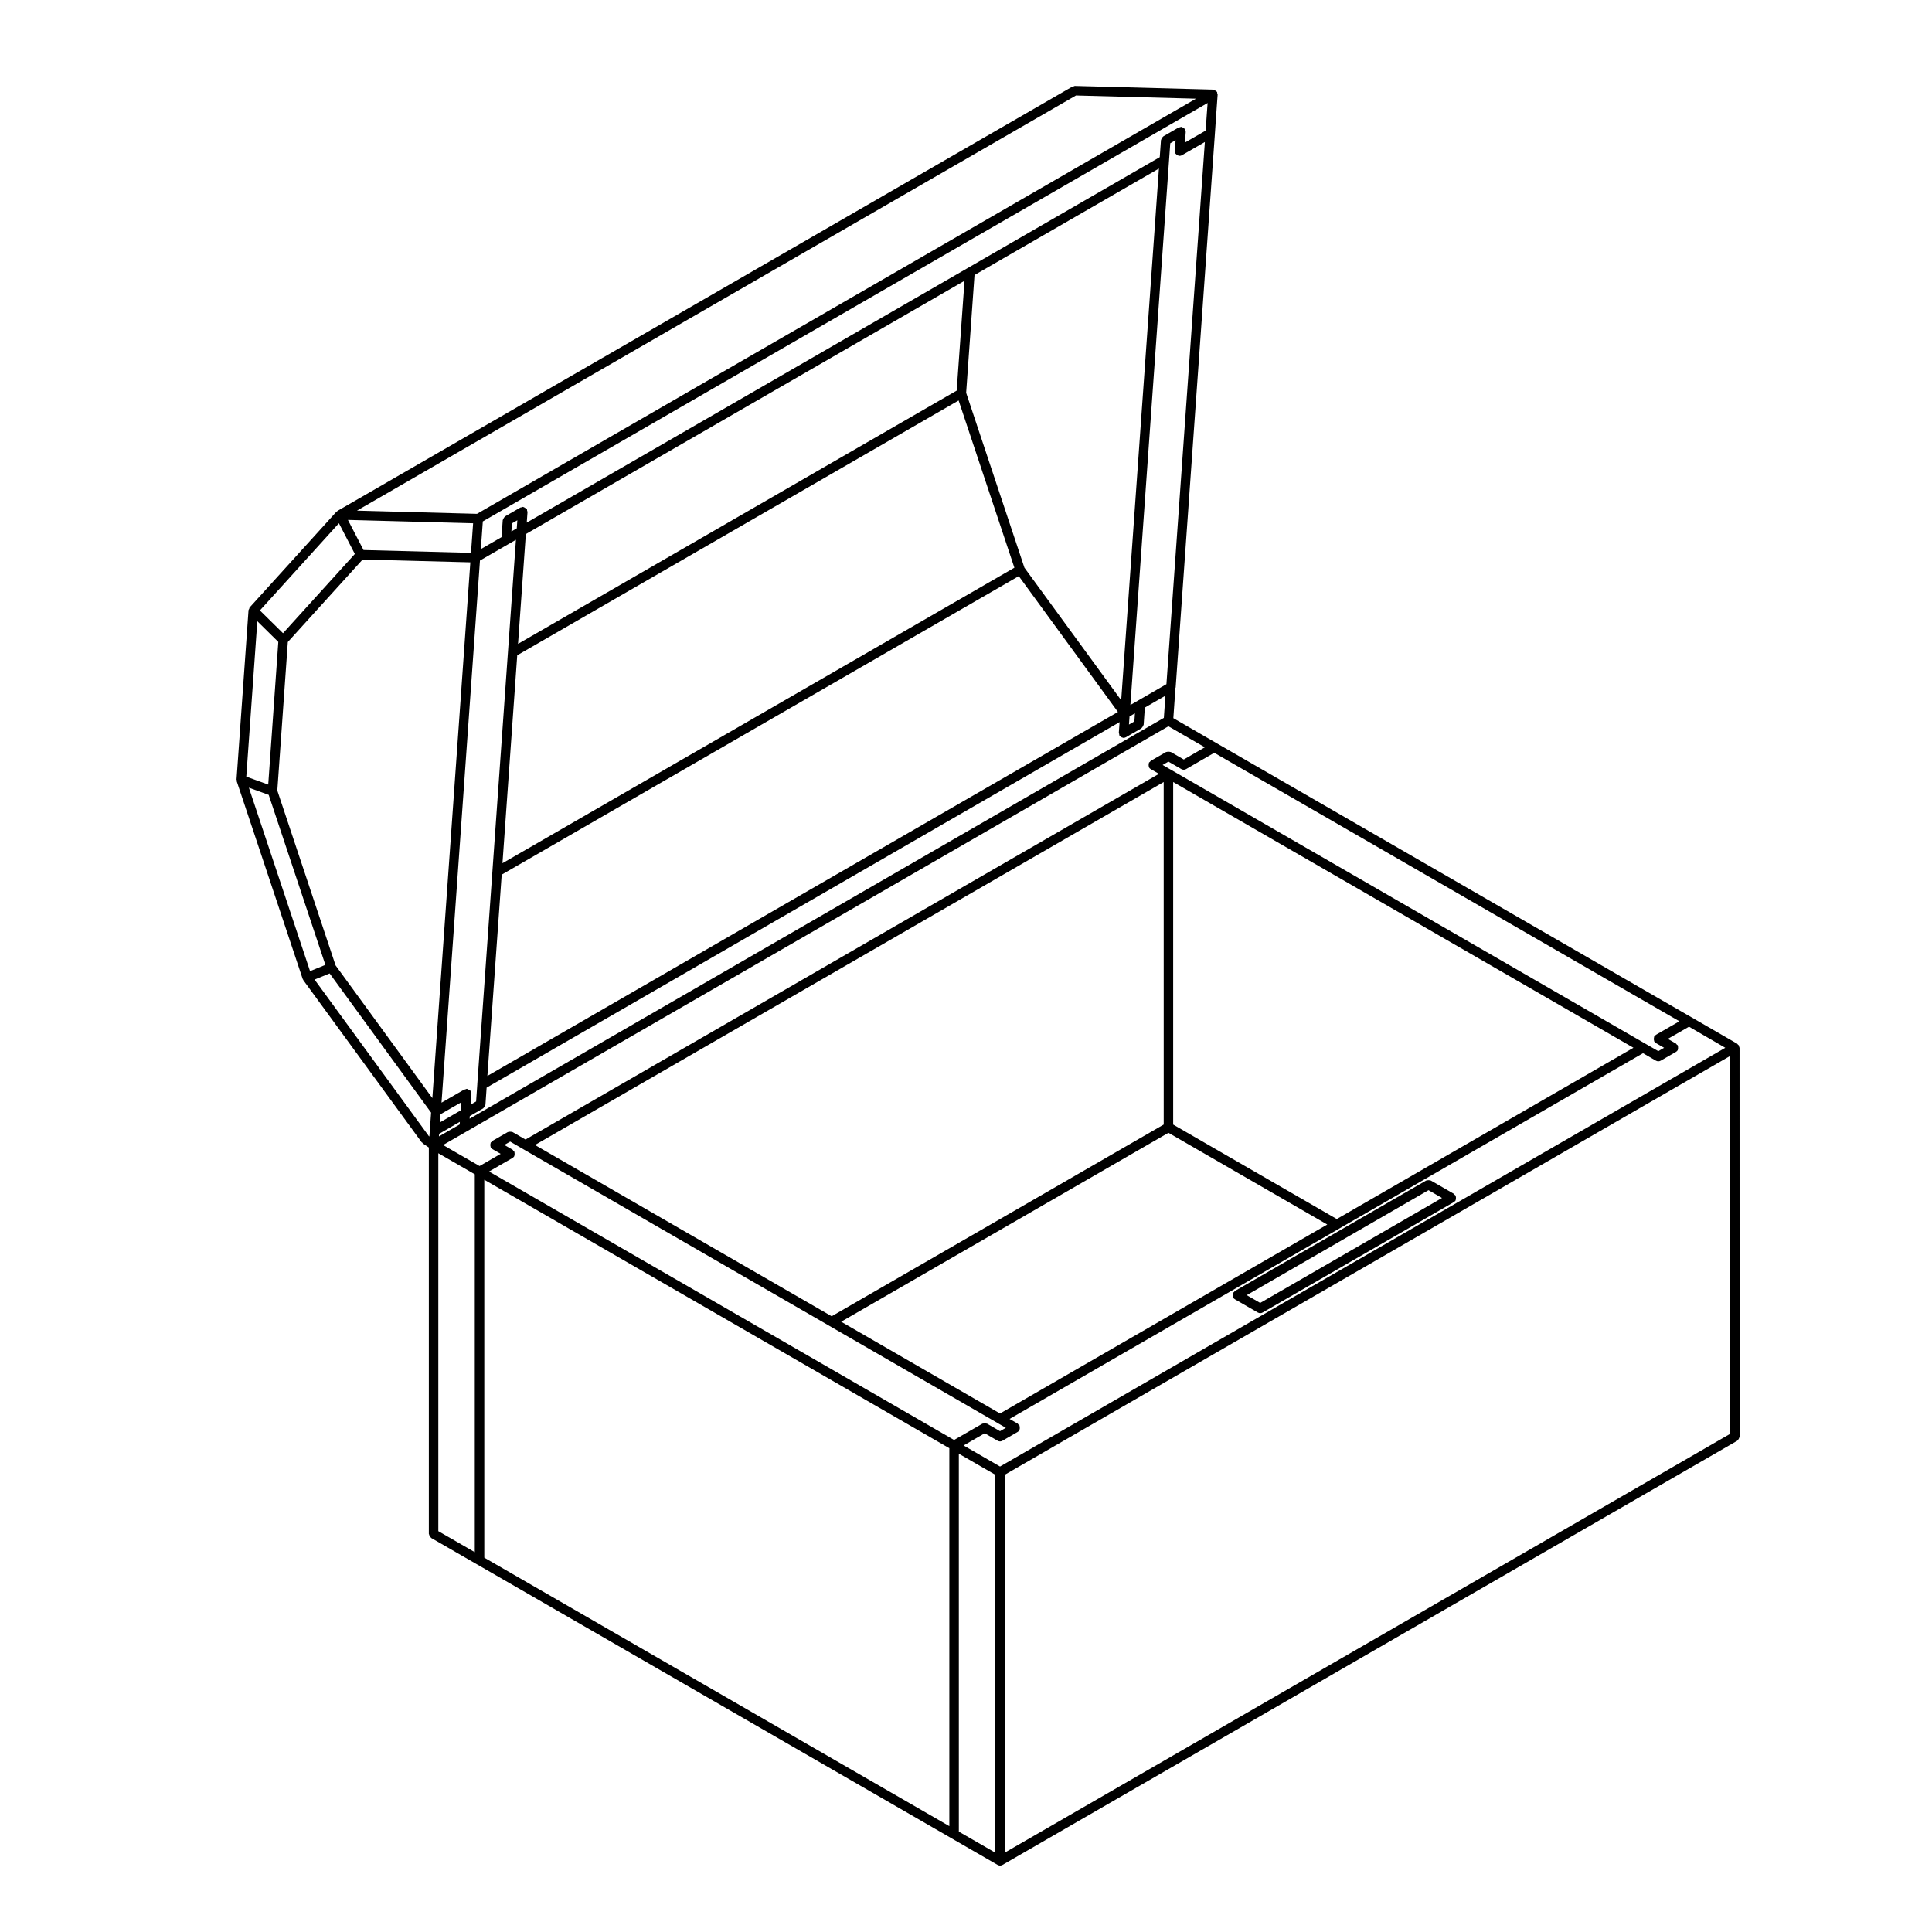 <?xml version="1.0" encoding="UTF-8"?>
<!-- Uploaded to: ICON Repo, www.svgrepo.com, Generator: ICON Repo Mixer Tools -->
<svg fill="#000000" width="800px" height="800px" version="1.1" viewBox="144 144 512 512" xmlns="http://www.w3.org/2000/svg">
 <g>
  <path d="m529.75 460.84c-0.059-0.105-0.18-0.121-0.266-0.203-0.082-0.082-0.098-0.203-0.195-0.262l-6.09-3.512c-0.055-0.031-0.117 0-0.172-0.023-0.152-0.066-0.293-0.066-0.457-0.066-0.168 0-0.309 0-0.465 0.066-0.055 0.023-0.117-0.004-0.168 0.023l-50.691 29.277c-0.102 0.059-0.117 0.176-0.195 0.262-0.086 0.082-0.207 0.102-0.266 0.203-0.031 0.055 0 0.117-0.02 0.172-0.07 0.152-0.059 0.293-0.059 0.457 0 0.168-0.012 0.309 0.059 0.457 0.02 0.055-0.012 0.117 0.02 0.172 0.109 0.191 0.277 0.336 0.453 0.441 0.004 0.004 0.004 0.016 0.012 0.02h0.012v0.004l6.082 3.508h0.004c0.191 0.105 0.406 0.168 0.625 0.168 0.215 0 0.434-0.059 0.625-0.168l-0.004 0.004 50.688-29.27v-0.004h0.012c0.004-0.004 0.004-0.016 0.012-0.02 0.176-0.105 0.336-0.25 0.453-0.441 0.031-0.055 0-0.117 0.02-0.172 0.07-0.152 0.059-0.293 0.059-0.457 0-0.168 0.012-0.309-0.059-0.457-0.027-0.059 0.004-0.125-0.027-0.18zm-51.785 28.453-3.57-2.062 48.176-27.82 3.57 2.062z"/>
  <path d="m466.58 168.72c-0.023-0.109 0.016-0.23-0.047-0.344-0.023-0.039-0.082-0.039-0.105-0.082-0.031-0.039-0.031-0.09-0.066-0.125-0.086-0.098-0.223-0.105-0.332-0.176-0.137-0.082-0.242-0.168-0.395-0.191-0.039-0.004-0.066-0.051-0.105-0.055-0.012 0-0.02 0.012-0.031 0.012s-0.016-0.012-0.023-0.012l-36.617-0.973h-0.035c-0.117 0-0.203 0.098-0.312 0.125-0.109 0.031-0.223-0.016-0.316 0.047l-194.68 112.4-0.051 0.023c-0.051 0.031-0.051 0.09-0.102 0.125-0.055 0.039-0.117 0.051-0.168 0.102-0.012 0.012-0.031 0.004-0.039 0.02l-22.98 25.348c-0.102 0.109-0.09 0.262-0.137 0.395-0.059 0.125-0.172 0.215-0.18 0.363l-3.176 44.855c-0.004 0.09 0.066 0.145 0.082 0.23 0.004 0.09-0.051 0.172-0.02 0.258l17.469 52.359c0.004 0.02 0.023 0.023 0.031 0.039 0.004 0.016-0.004 0.031 0 0.039 0.023 0.066 0.086 0.09 0.117 0.145 0.023 0.039 0.004 0.086 0.031 0.117l31.352 42.949c0.039 0.059 0.121 0.039 0.172 0.09 0.059 0.066 0.059 0.16 0.137 0.215l1.594 1.078v102.39c0 0.059 0.059 0.102 0.07 0.156 0.02 0.168 0.09 0.281 0.176 0.43 0.082 0.141 0.145 0.266 0.281 0.367 0.047 0.035 0.051 0.105 0.105 0.137l12.184 7.023s0.004 0 0.012 0.004l125.75 72.598 12.172 7.027h0.004c0.191 0.105 0.406 0.168 0.625 0.168 0.215 0 0.434-0.059 0.625-0.168h0.004l194.72-112.41c0.055-0.031 0.059-0.102 0.105-0.133 0.133-0.105 0.203-0.227 0.289-0.371 0.086-0.141 0.152-0.262 0.172-0.422 0.012-0.059 0.07-0.102 0.07-0.156l-0.012-103.06c0-0.059-0.059-0.102-0.07-0.156-0.012-0.105-0.035-0.195-0.082-0.297-0.02-0.059 0.012-0.117-0.02-0.176-0.031-0.051-0.102-0.055-0.137-0.105-0.07-0.09-0.133-0.152-0.223-0.223-0.047-0.035-0.051-0.105-0.105-0.133l-12.152-7.023-125.79-72.609-11.473-6.637 0.559-8.027c0.004-0.047 0.051-0.07 0.055-0.117l10.398-146.71 0.352-5.152 0.371-5.199c0-0.012-0.012-0.016-0.012-0.023 0.004-0.016 0.016-0.02 0.016-0.031 0.012-0.129-0.082-0.211-0.113-0.328zm-37.434 0.582 31.801 0.848-190.54 110.02-31.809-0.848zm-31.102 80.828 14.777 44.316-135.66 78.316 3.91-55.105zm-116.76 64.5 2.07-29.105 116.25-67.113-2.07 29.105zm159.42 20.742-0.203 2.82c-0.012 0.133 0.086 0.223 0.109 0.348 0.031 0.125-0.02 0.258 0.051 0.371 0.031 0.047 0.082 0.07 0.109 0.109 0.047 0.059 0.09 0.098 0.141 0.141 0.188 0.18 0.406 0.297 0.66 0.332 0.035 0.004 0.055 0.039 0.09 0.047h0.09c0.211 0 0.43-0.055 0.625-0.168l4.074-2.336c0.047-0.023 0.047-0.082 0.09-0.109 0.141-0.105 0.215-0.242 0.309-0.398 0.074-0.133 0.156-0.227 0.18-0.379 0.004-0.047 0.051-0.07 0.055-0.117l0.312-4.516 5.453-3.148-0.414 5.879-183.98 106.22 0.047-0.695 3.523-2.023c0.047-0.023 0.051-0.086 0.09-0.109 0.141-0.105 0.211-0.242 0.301-0.395 0.074-0.133 0.156-0.23 0.18-0.379 0.012-0.051 0.051-0.07 0.055-0.117l0.312-4.516zm-167.54 93.762 3.793-53.344 137.03-79.113 26.277 35.996zm171.46-93.949-1.438 0.832 0.152-2.156 1.43-0.828zm-3.496-5.613-25.648-35.137-15.441-46.336 2.215-31.215 48.871-28.215zm-160.18-45.559-1.422 0.82 0.152-2.141 1.422-0.82zm-0.219 3.031-2.117 29.77-4.121 58.133-4.004 56.371c0 0.02 0.016 0.031 0.016 0.047 0 0.012-0.016 0.016-0.016 0.023l-0.312 4.508-1.438 0.832 0.203-2.828c0.016-0.203-0.105-0.379-0.188-0.57-0.016-0.035 0.004-0.082-0.016-0.109-0.012-0.016-0.023-0.016-0.035-0.031-0.035-0.066-0.016-0.145-0.07-0.207-0.133-0.145-0.324-0.172-0.5-0.246-0.031-0.012-0.059-0.035-0.09-0.047-0.051-0.016-0.082-0.051-0.121-0.059-0.059-0.016-0.098-0.074-0.152-0.082h-0.004c-0.172-0.012-0.324 0.105-0.492 0.168-0.086 0.023-0.18-0.016-0.262 0.035l-6.004 3.465 10.188-143.67 7.527-4.348zm-20.098 154.38 0.121-2.141 5.477-3.16-0.145 2.144zm5.238-0.129-0.047 0.695-5.5 3.168 0.051-0.684zm3.508-158.63-0.559 7.844-28.484-0.75-4.133-7.977zm-35.559-0.004 4.219 8.141-19.035 21-6.125-6.031zm-21.625 25.969 5.562 5.481-2.672 37.812-5.812-2.106zm-2.238 44.113 5.254 1.906 15.02 45.055-4.062 1.656zm47.84 92.43-0.156-0.105-30.27-41.469 3.988-1.633 26.887 36.883zm-24.863-45.336-15.441-46.332 2.785-39.363 19.828-21.871 28.539 0.754-10.066 141.98zm36.891 155.5-9.664-5.57v-100.15l9.664 5.578zm125.76 72.609-123.24-71.152v-100.15l123.24 71.148zm-121.98-173.48 6.219-3.598c0-0.004 0-0.004 0.004-0.004h0.004c0.004-0.004 0.004-0.012 0.012-0.012 0.176-0.105 0.336-0.258 0.453-0.453 0.031-0.055 0-0.109 0.02-0.168 0.07-0.156 0.066-0.301 0.059-0.473 0-0.16 0.004-0.297-0.059-0.449-0.02-0.059 0.012-0.117-0.02-0.172-0.059-0.105-0.18-0.121-0.266-0.203-0.082-0.086-0.102-0.203-0.203-0.262l-2.172-1.246 1.547-0.891 3.426 1.98 0.012 0.012 81.133 46.828 0.012 0.012 44.605 25.762 0.012 0.012 2.16 1.246-1.543 0.891-3.426-1.984c-0.055-0.035-0.117 0-0.172-0.023-0.156-0.066-0.297-0.059-0.465-0.059-0.16 0-0.301-0.004-0.453 0.059-0.055 0.023-0.117-0.012-0.172 0.023l-7.488 4.316zm222.14 14.047-86.73 50.078-42.094-24.32 86.73-50.07zm-40.84-26.492v-90.781l121.98 70.426-78.621 45.395zm-2.519 0-87.984 50.801-78.621-45.387 166.61-96.191 0.004 90.777zm-44.629 192.95-9.652-5.566-0.004-100.16 9.652 5.57zm194.72-110.97-192.2 110.96v-100.14l192.2-110.97zm-1.258-102.33-192.2 110.97-9.652-5.578 5.598-3.231 3.426 1.984h0.004c0.191 0.109 0.406 0.172 0.625 0.172 0.215 0 0.434-0.059 0.625-0.172h0.004l4.047-2.344 0.012-0.004c0.004-0.004 0.004-0.012 0.012-0.016 0.18-0.105 0.336-0.25 0.453-0.449 0.031-0.051 0-0.109 0.02-0.168 0.07-0.156 0.066-0.297 0.059-0.469 0-0.16 0.012-0.301-0.055-0.449-0.023-0.059 0.004-0.121-0.023-0.176-0.059-0.105-0.18-0.117-0.266-0.195-0.082-0.086-0.102-0.203-0.195-0.262l-2.168-1.25 87.352-50.438 0.012-0.012 80.508-46.477 3.426 1.98h0.004c0.191 0.105 0.406 0.168 0.625 0.168 0.215 0 0.434-0.059 0.625-0.168h0.004l4.047-2.332v-0.004l0.012-0.004c0.004 0 0.004-0.012 0.012-0.012 0.176-0.105 0.336-0.258 0.453-0.449 0.031-0.055 0-0.117 0.023-0.176 0.066-0.152 0.055-0.289 0.055-0.449 0.004-0.168 0.012-0.312-0.059-0.465-0.02-0.059 0.012-0.117-0.02-0.176-0.059-0.102-0.18-0.117-0.266-0.195-0.082-0.082-0.098-0.203-0.195-0.262l-2.168-1.254 5.606-3.223zm-12.156-7.023-6.231 3.586c-0.105 0.059-0.117 0.176-0.195 0.258-0.086 0.082-0.207 0.102-0.266 0.203-0.031 0.055 0 0.109-0.02 0.172-0.066 0.152-0.059 0.289-0.059 0.453-0.004 0.168-0.012 0.312 0.059 0.465 0.02 0.059-0.012 0.117 0.02 0.172 0.109 0.195 0.277 0.348 0.453 0.453 0.004 0.004 0.004 0.004 0.012 0.012l0.004 0.004h0.004l2.16 1.25-1.543 0.887-3.426-1.977-125.76-72.613h-0.004l-2.172-1.25 1.547-0.891 3.426 1.984h0.004c0.191 0.109 0.406 0.172 0.625 0.172 0.215 0 0.434-0.059 0.625-0.172h0.004l7.465-4.324zm-125.77-72.609-5.582 3.234-3.426-1.984c-0.055-0.031-0.117 0-0.176-0.023-0.152-0.059-0.293-0.059-0.453-0.059-0.168 0-0.309-0.004-0.457 0.059-0.055 0.02-0.117-0.012-0.172 0.02l-4.074 2.348c-0.105 0.059-0.121 0.18-0.203 0.262-0.086 0.082-0.203 0.102-0.262 0.203-0.031 0.055 0 0.109-0.02 0.168-0.07 0.156-0.059 0.297-0.059 0.465 0 0.168-0.004 0.309 0.059 0.457 0.02 0.055-0.012 0.117 0.02 0.172 0.117 0.203 0.277 0.352 0.465 0.457l0.004 0.004h0.004l2.172 1.246-167.87 96.918-3.426-1.98c-0.051-0.031-0.109 0-0.168-0.02-0.152-0.07-0.293-0.066-0.453-0.066-0.172 0-0.312-0.004-0.469 0.059-0.055 0.023-0.109-0.004-0.168 0.023l-4.074 2.336c-0.105 0.059-0.121 0.176-0.203 0.258-0.082 0.086-0.207 0.105-0.266 0.211-0.031 0.051 0 0.105-0.02 0.168-0.07 0.152-0.059 0.293-0.059 0.457 0 0.168-0.012 0.309 0.059 0.457 0.02 0.059-0.012 0.117 0.02 0.168 0.117 0.207 0.289 0.363 0.48 0.473l2.172 1.246-5.598 3.234-9.664-5.57 192.22-110.97zm-10.176-16.727-7.551 4.363-2 1.152 10.242-144.34 0.324-4.516 1.414-0.82-0.207 2.805c-0.012 0.141 0.086 0.23 0.117 0.352 0.031 0.125-0.02 0.258 0.051 0.371 0.031 0.047 0.082 0.066 0.105 0.105 0.051 0.059 0.098 0.098 0.145 0.141 0.188 0.176 0.402 0.293 0.648 0.328 0.039 0.004 0.059 0.047 0.098 0.047h0.098c0.215 0 0.434-0.055 0.629-0.168l6.074-3.5zm10.707-151.19v0l-0.312 4.492-5.488 3.164 0.207-2.805c0.012-0.133-0.086-0.223-0.109-0.344-0.023-0.125 0.02-0.262-0.051-0.383-0.023-0.039-0.074-0.039-0.102-0.074-0.102-0.137-0.238-0.195-0.379-0.289-0.141-0.09-0.25-0.18-0.414-0.211-0.047-0.004-0.066-0.051-0.105-0.055-0.168-0.016-0.262 0.09-0.398 0.121-0.105 0.023-0.227-0.016-0.324 0.047l-0.207 0.121c-0.012 0.004-0.02 0.004-0.031 0.016l-3.82 2.211c-0.031 0.016-0.031 0.055-0.059 0.074-0.16 0.109-0.242 0.262-0.332 0.438-0.074 0.125-0.152 0.227-0.176 0.371-0.012 0.039-0.051 0.066-0.055 0.109l-0.324 4.523-167.75 96.844 0.203-2.805c0.012-0.133-0.086-0.223-0.109-0.344-0.031-0.125 0.02-0.258-0.051-0.379-0.023-0.039-0.074-0.039-0.102-0.074-0.105-0.141-0.242-0.203-0.387-0.293-0.137-0.086-0.25-0.176-0.402-0.207-0.047-0.004-0.07-0.051-0.109-0.055-0.156-0.02-0.258 0.09-0.395 0.121-0.105 0.023-0.227-0.016-0.324 0.039l-4.055 2.336c-0.035 0.02-0.035 0.066-0.066 0.086-0.141 0.102-0.207 0.238-0.301 0.387-0.09 0.141-0.176 0.25-0.207 0.418-0.004 0.039-0.051 0.066-0.055 0.109l-0.324 4.516-5.481 3.164 0.523-7.332 192.08-110.89z"/>
 </g>
</svg>